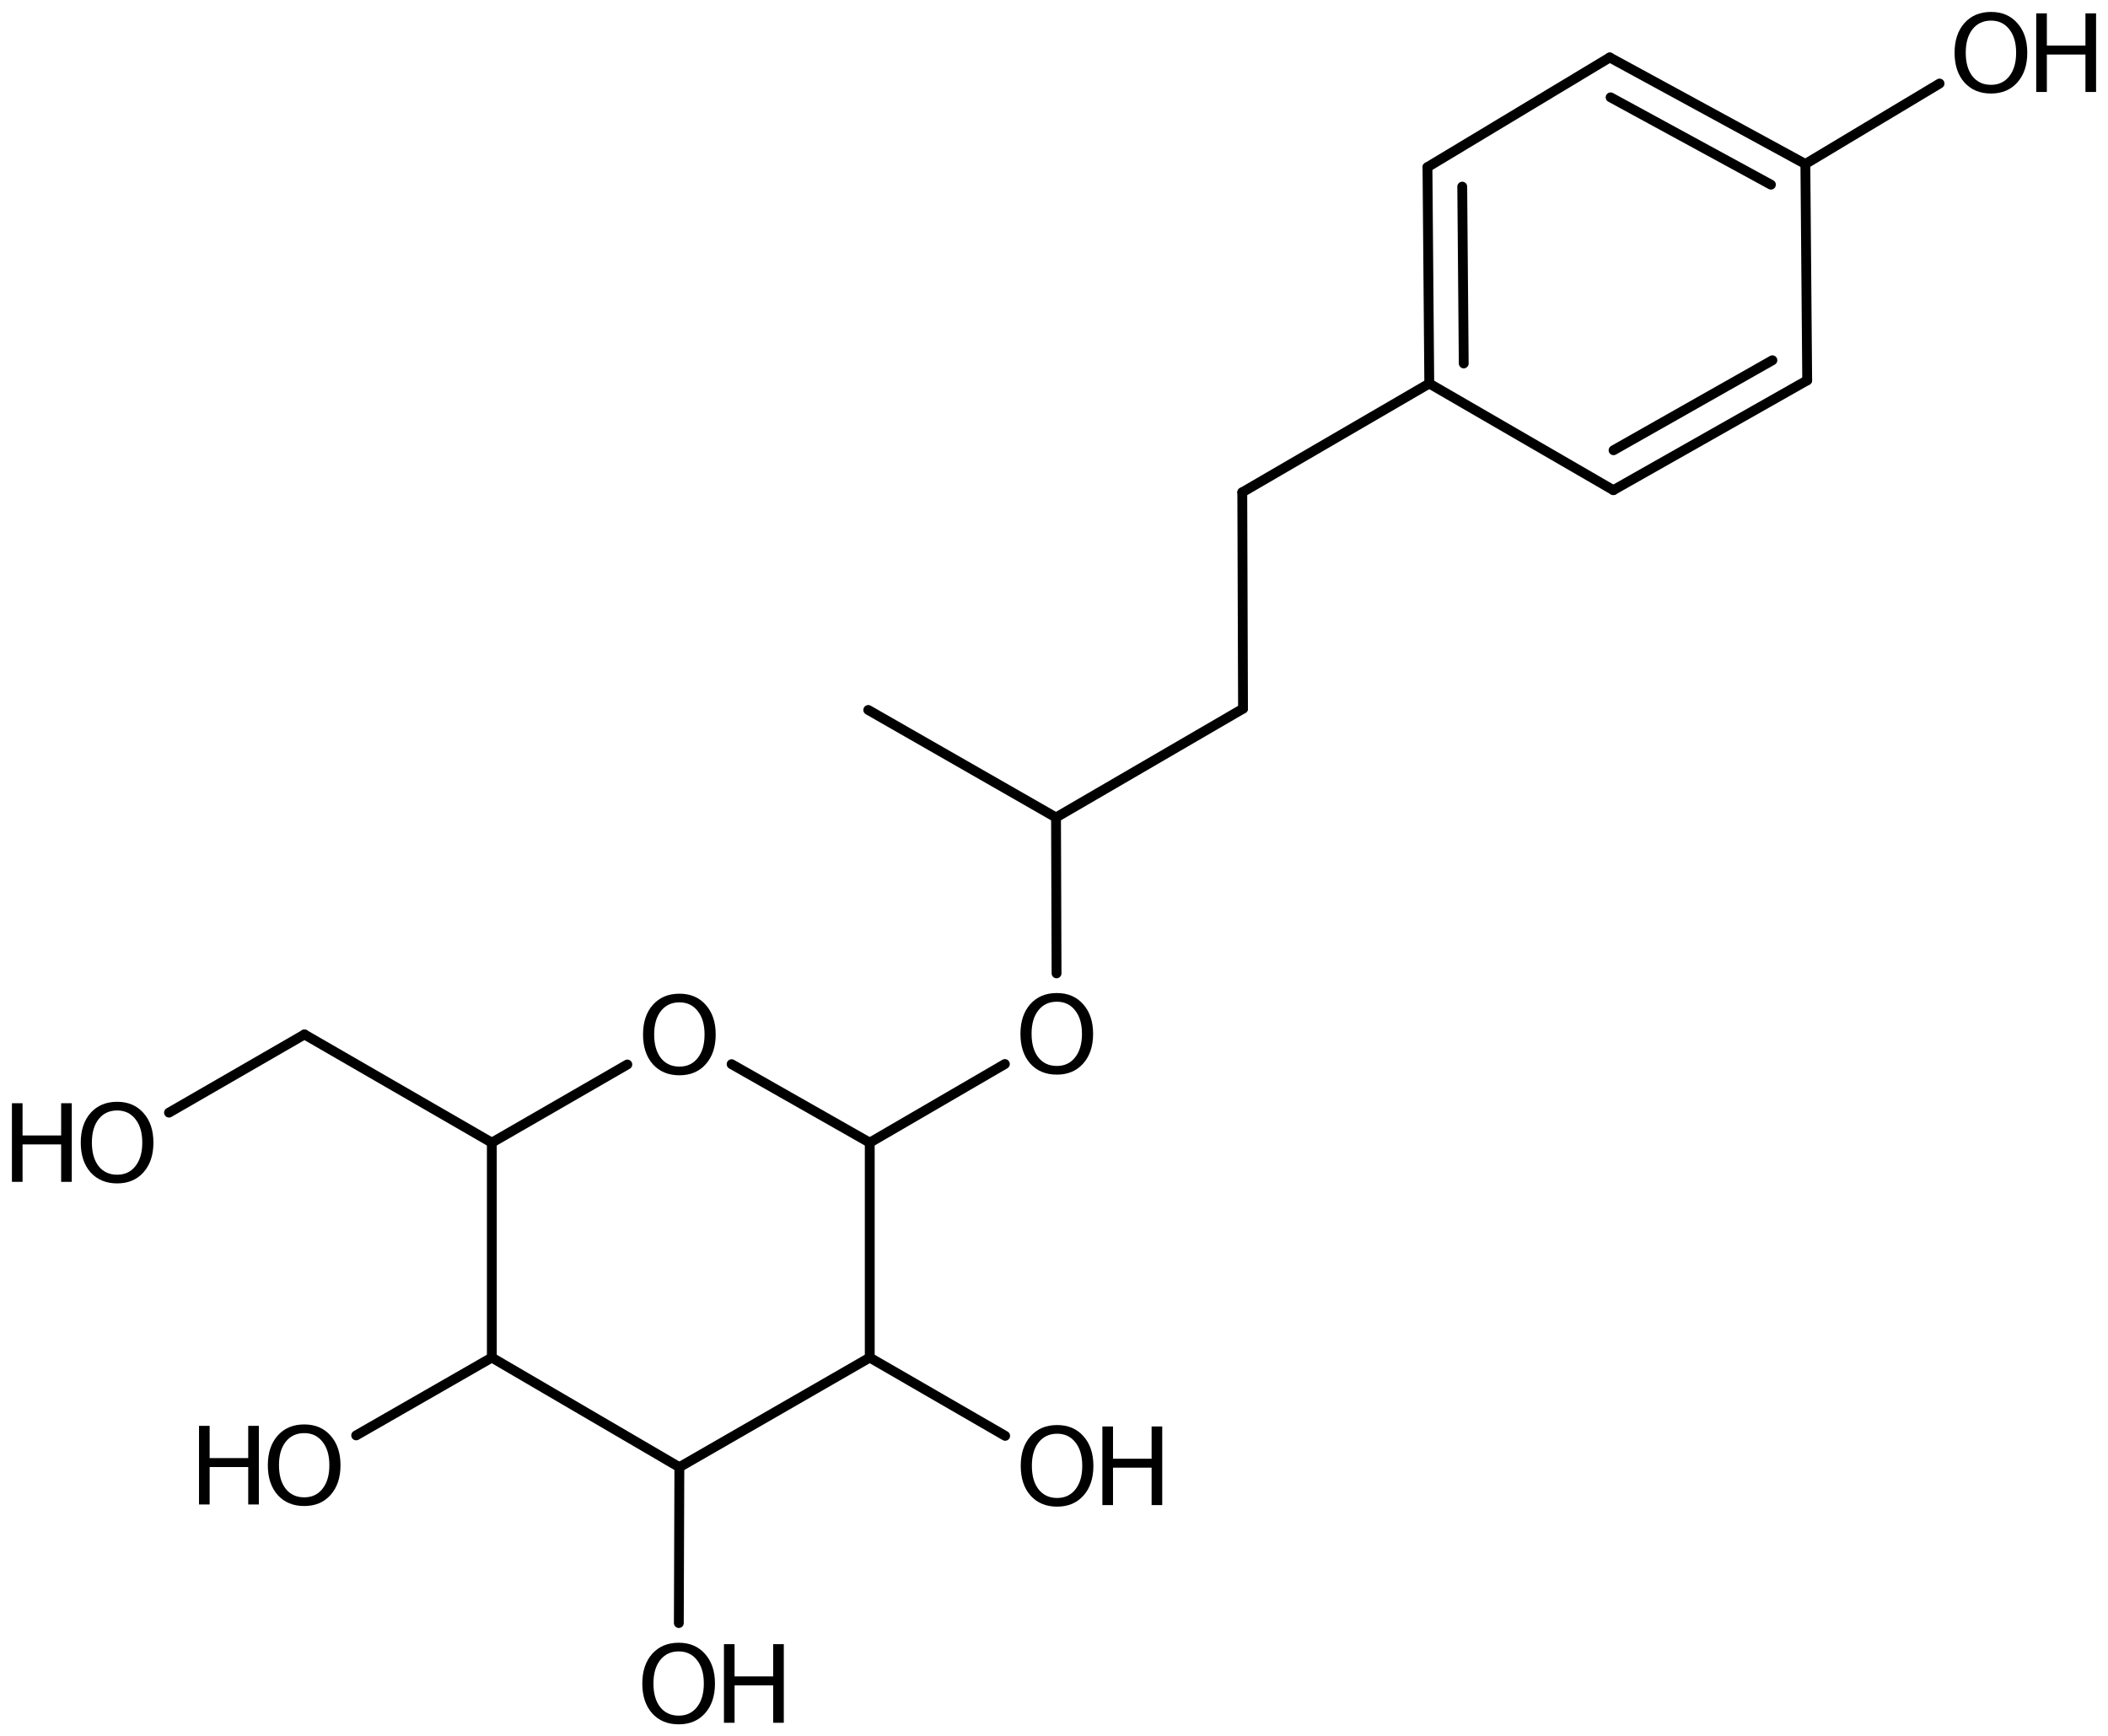 <?xml version='1.0' encoding='UTF-8'?>
<!DOCTYPE svg PUBLIC "-//W3C//DTD SVG 1.1//EN" "http://www.w3.org/Graphics/SVG/1.1/DTD/svg11.dtd">
<svg version='1.2' xmlns='http://www.w3.org/2000/svg' xmlns:xlink='http://www.w3.org/1999/xlink' width='98.986mm' height='81.537mm' viewBox='0 0 98.986 81.537'>
  <desc>Generated by the Chemistry Development Kit (http://github.com/cdk)</desc>
  <g stroke-linecap='round' stroke-linejoin='round' stroke='#000000' stroke-width='.462' fill='#000000'>
    <rect x='.0' y='.0' width='99.0' height='82.0' fill='#FFFFFF' stroke='none'/>
    <g id='mol1' class='mol'>
      <line id='mol1bnd1' class='bond' x1='40.771' y1='33.341' x2='49.588' y2='38.39'/>
      <line id='mol1bnd2' class='bond' x1='49.588' y1='38.39' x2='58.369' y2='33.28'/>
      <line id='mol1bnd3' class='bond' x1='58.369' y1='33.28' x2='58.334' y2='23.12'/>
      <line id='mol1bnd4' class='bond' x1='58.334' y1='23.12' x2='67.115' y2='18.01'/>
      <g id='mol1bnd5' class='bond'>
        <line x1='67.03' y1='7.85' x2='67.115' y2='18.01'/>
        <line x1='68.663' y1='8.764' x2='68.733' y2='17.068'/>
      </g>
      <line id='mol1bnd6' class='bond' x1='67.03' y1='7.85' x2='75.589' y2='2.698'/>
      <g id='mol1bnd7' class='bond'>
        <line x1='84.775' y1='7.702' x2='75.589' y2='2.698'/>
        <line x1='83.158' y1='8.672' x2='75.63' y2='4.571'/>
      </g>
      <line id='mol1bnd8' class='bond' x1='84.775' y1='7.702' x2='84.861' y2='17.861'/>
      <g id='mol1bnd9' class='bond'>
        <line x1='75.759' y1='23.018' x2='84.861' y2='17.861'/>
        <line x1='75.768' y1='21.144' x2='83.227' y2='16.918'/>
      </g>
      <line id='mol1bnd10' class='bond' x1='67.115' y1='18.01' x2='75.759' y2='23.018'/>
      <line id='mol1bnd11' class='bond' x1='84.775' y1='7.702' x2='91.076' y2='3.923'/>
      <line id='mol1bnd12' class='bond' x1='49.588' y1='38.39' x2='49.613' y2='45.711'/>
      <line id='mol1bnd13' class='bond' x1='47.187' y1='49.968' x2='40.841' y2='53.661'/>
      <line id='mol1bnd14' class='bond' x1='40.841' y1='53.661' x2='40.841' y2='63.753'/>
      <line id='mol1bnd15' class='bond' x1='40.841' y1='63.753' x2='31.901' y2='68.901'/>
      <line id='mol1bnd16' class='bond' x1='31.901' y1='68.901' x2='23.095' y2='63.753'/>
      <line id='mol1bnd17' class='bond' x1='23.095' y1='63.753' x2='23.095' y2='53.661'/>
      <line id='mol1bnd18' class='bond' x1='23.095' y1='53.661' x2='29.458' y2='49.99'/>
      <line id='mol1bnd19' class='bond' x1='40.841' y1='53.661' x2='34.354' y2='49.975'/>
      <line id='mol1bnd20' class='bond' x1='23.095' y1='53.661' x2='14.297' y2='48.579'/>
      <line id='mol1bnd21' class='bond' x1='14.297' y1='48.579' x2='7.936' y2='52.251'/>
      <line id='mol1bnd22' class='bond' x1='23.095' y1='63.753' x2='16.725' y2='67.408'/>
      <line id='mol1bnd23' class='bond' x1='31.901' y1='68.901' x2='31.876' y2='76.221'/>
      <line id='mol1bnd24' class='bond' x1='40.841' y1='63.753' x2='47.2' y2='67.429'/>
      <g id='mol1atm11' class='atom'>
        <path d='M93.492 .968q-.548 -.0 -.87 .407q-.316 .401 -.316 1.101q-.0 .699 .316 1.107q.322 .401 .87 .401q.541 .0 .857 -.401q.323 -.408 .323 -1.107q-.0 -.7 -.323 -1.101q-.316 -.407 -.857 -.407zM93.492 .56q.772 .0 1.234 .523q.469 .523 .469 1.393q-.0 .876 -.469 1.399q-.462 .517 -1.234 .517q-.779 -.0 -1.247 -.517q-.463 -.523 -.463 -1.399q.0 -.87 .463 -1.393q.468 -.523 1.247 -.523z' stroke='none'/>
        <path d='M95.616 .627h.499v1.514h1.812v-1.514h.499v3.692h-.499v-1.758h-1.812v1.758h-.499v-3.692z' stroke='none'/>
      </g>
      <path id='mol1atm12' class='atom' d='M49.626 47.042q-.548 -.0 -.87 .407q-.316 .402 -.316 1.101q-.0 .7 .316 1.107q.322 .402 .87 .402q.541 -.0 .857 -.402q.323 -.407 .323 -1.107q-.0 -.699 -.323 -1.101q-.316 -.407 -.857 -.407zM49.626 46.634q.772 .0 1.234 .523q.469 .524 .469 1.393q-.0 .876 -.469 1.399q-.462 .517 -1.234 .517q-.779 .0 -1.247 -.517q-.462 -.523 -.462 -1.399q-.0 -.869 .462 -1.393q.468 -.523 1.247 -.523z' stroke='none'/>
      <path id='mol1atm18' class='atom' d='M31.904 47.072q-.548 .0 -.87 .408q-.316 .401 -.316 1.101q-.0 .699 .316 1.107q.322 .401 .87 .401q.541 .0 .857 -.401q.323 -.408 .323 -1.107q-.0 -.7 -.323 -1.101q-.316 -.408 -.857 -.408zM31.904 46.665q.772 -.0 1.234 .523q.469 .523 .469 1.393q-.0 .876 -.469 1.399q-.462 .517 -1.234 .517q-.779 -.0 -1.247 -.517q-.462 -.523 -.462 -1.399q-.0 -.87 .462 -1.393q.468 -.523 1.247 -.523z' stroke='none'/>
      <g id='mol1atm20' class='atom'>
        <path d='M5.501 52.149q-.548 .0 -.87 .408q-.316 .401 -.316 1.101q-.0 .699 .316 1.107q.322 .401 .87 .401q.541 .0 .857 -.401q.323 -.408 .323 -1.107q-.0 -.7 -.323 -1.101q-.316 -.408 -.857 -.408zM5.501 51.742q.772 -.0 1.234 .523q.469 .523 .469 1.393q-.0 .876 -.469 1.399q-.462 .517 -1.234 .517q-.779 -.0 -1.247 -.517q-.462 -.523 -.462 -1.399q-.0 -.87 .462 -1.393q.468 -.523 1.247 -.523z' stroke='none'/>
        <path d='M.56 51.809h.499v1.514h1.812v-1.514h.499v3.692h-.499v-1.758h-1.812v1.758h-.499v-3.692z' stroke='none'/>
      </g>
      <g id='mol1atm21' class='atom'>
        <path d='M14.286 67.301q-.548 -.0 -.87 .407q-.316 .402 -.316 1.101q-.0 .699 .316 1.107q.322 .401 .87 .401q.541 .0 .857 -.401q.323 -.408 .323 -1.107q-.0 -.699 -.323 -1.101q-.316 -.407 -.857 -.407zM14.286 66.893q.772 .0 1.234 .523q.469 .523 .469 1.393q-.0 .876 -.469 1.399q-.462 .517 -1.234 .517q-.779 -.0 -1.247 -.517q-.462 -.523 -.462 -1.399q-.0 -.87 .462 -1.393q.468 -.523 1.247 -.523z' stroke='none'/>
        <path d='M9.345 66.96h.499v1.514h1.812v-1.514h.499v3.692h-.499v-1.758h-1.812v1.758h-.499v-3.692z' stroke='none'/>
      </g>
      <g id='mol1atm22' class='atom'>
        <path d='M31.87 77.552q-.547 .0 -.87 .408q-.316 .401 -.316 1.101q-.0 .699 .316 1.107q.323 .401 .87 .401q.541 .0 .858 -.401q.322 -.408 .322 -1.107q-.0 -.7 -.322 -1.101q-.317 -.408 -.858 -.408zM31.87 77.145q.772 -.0 1.235 .523q.468 .523 .468 1.393q.0 .875 -.468 1.399q-.463 .517 -1.235 .517q-.779 -.0 -1.247 -.517q-.462 -.524 -.462 -1.399q-.0 -.87 .462 -1.393q.468 -.523 1.247 -.523z' stroke='none'/>
        <path d='M33.995 77.212h.498v1.514h1.813v-1.514h.499v3.692h-.499v-1.758h-1.813v1.758h-.498v-3.692z' stroke='none'/>
      </g>
      <g id='mol1atm23' class='atom'>
        <path d='M49.64 67.33q-.547 -.0 -.87 .407q-.316 .402 -.316 1.101q.0 .7 .316 1.107q.323 .402 .87 .402q.542 -.0 .858 -.402q.322 -.407 .322 -1.107q.0 -.699 -.322 -1.101q-.316 -.407 -.858 -.407zM49.64 66.922q.773 .0 1.235 .523q.468 .523 .468 1.393q.0 .876 -.468 1.399q-.462 .517 -1.235 .517q-.778 .0 -1.247 -.517q-.462 -.523 -.462 -1.399q.0 -.87 .462 -1.393q.469 -.523 1.247 -.523z' stroke='none'/>
        <path d='M51.765 66.989h.499v1.515h1.812v-1.515h.499v3.692h-.499v-1.758h-1.812v1.758h-.499v-3.692z' stroke='none'/>
      </g>
    </g>
  </g>
</svg>
